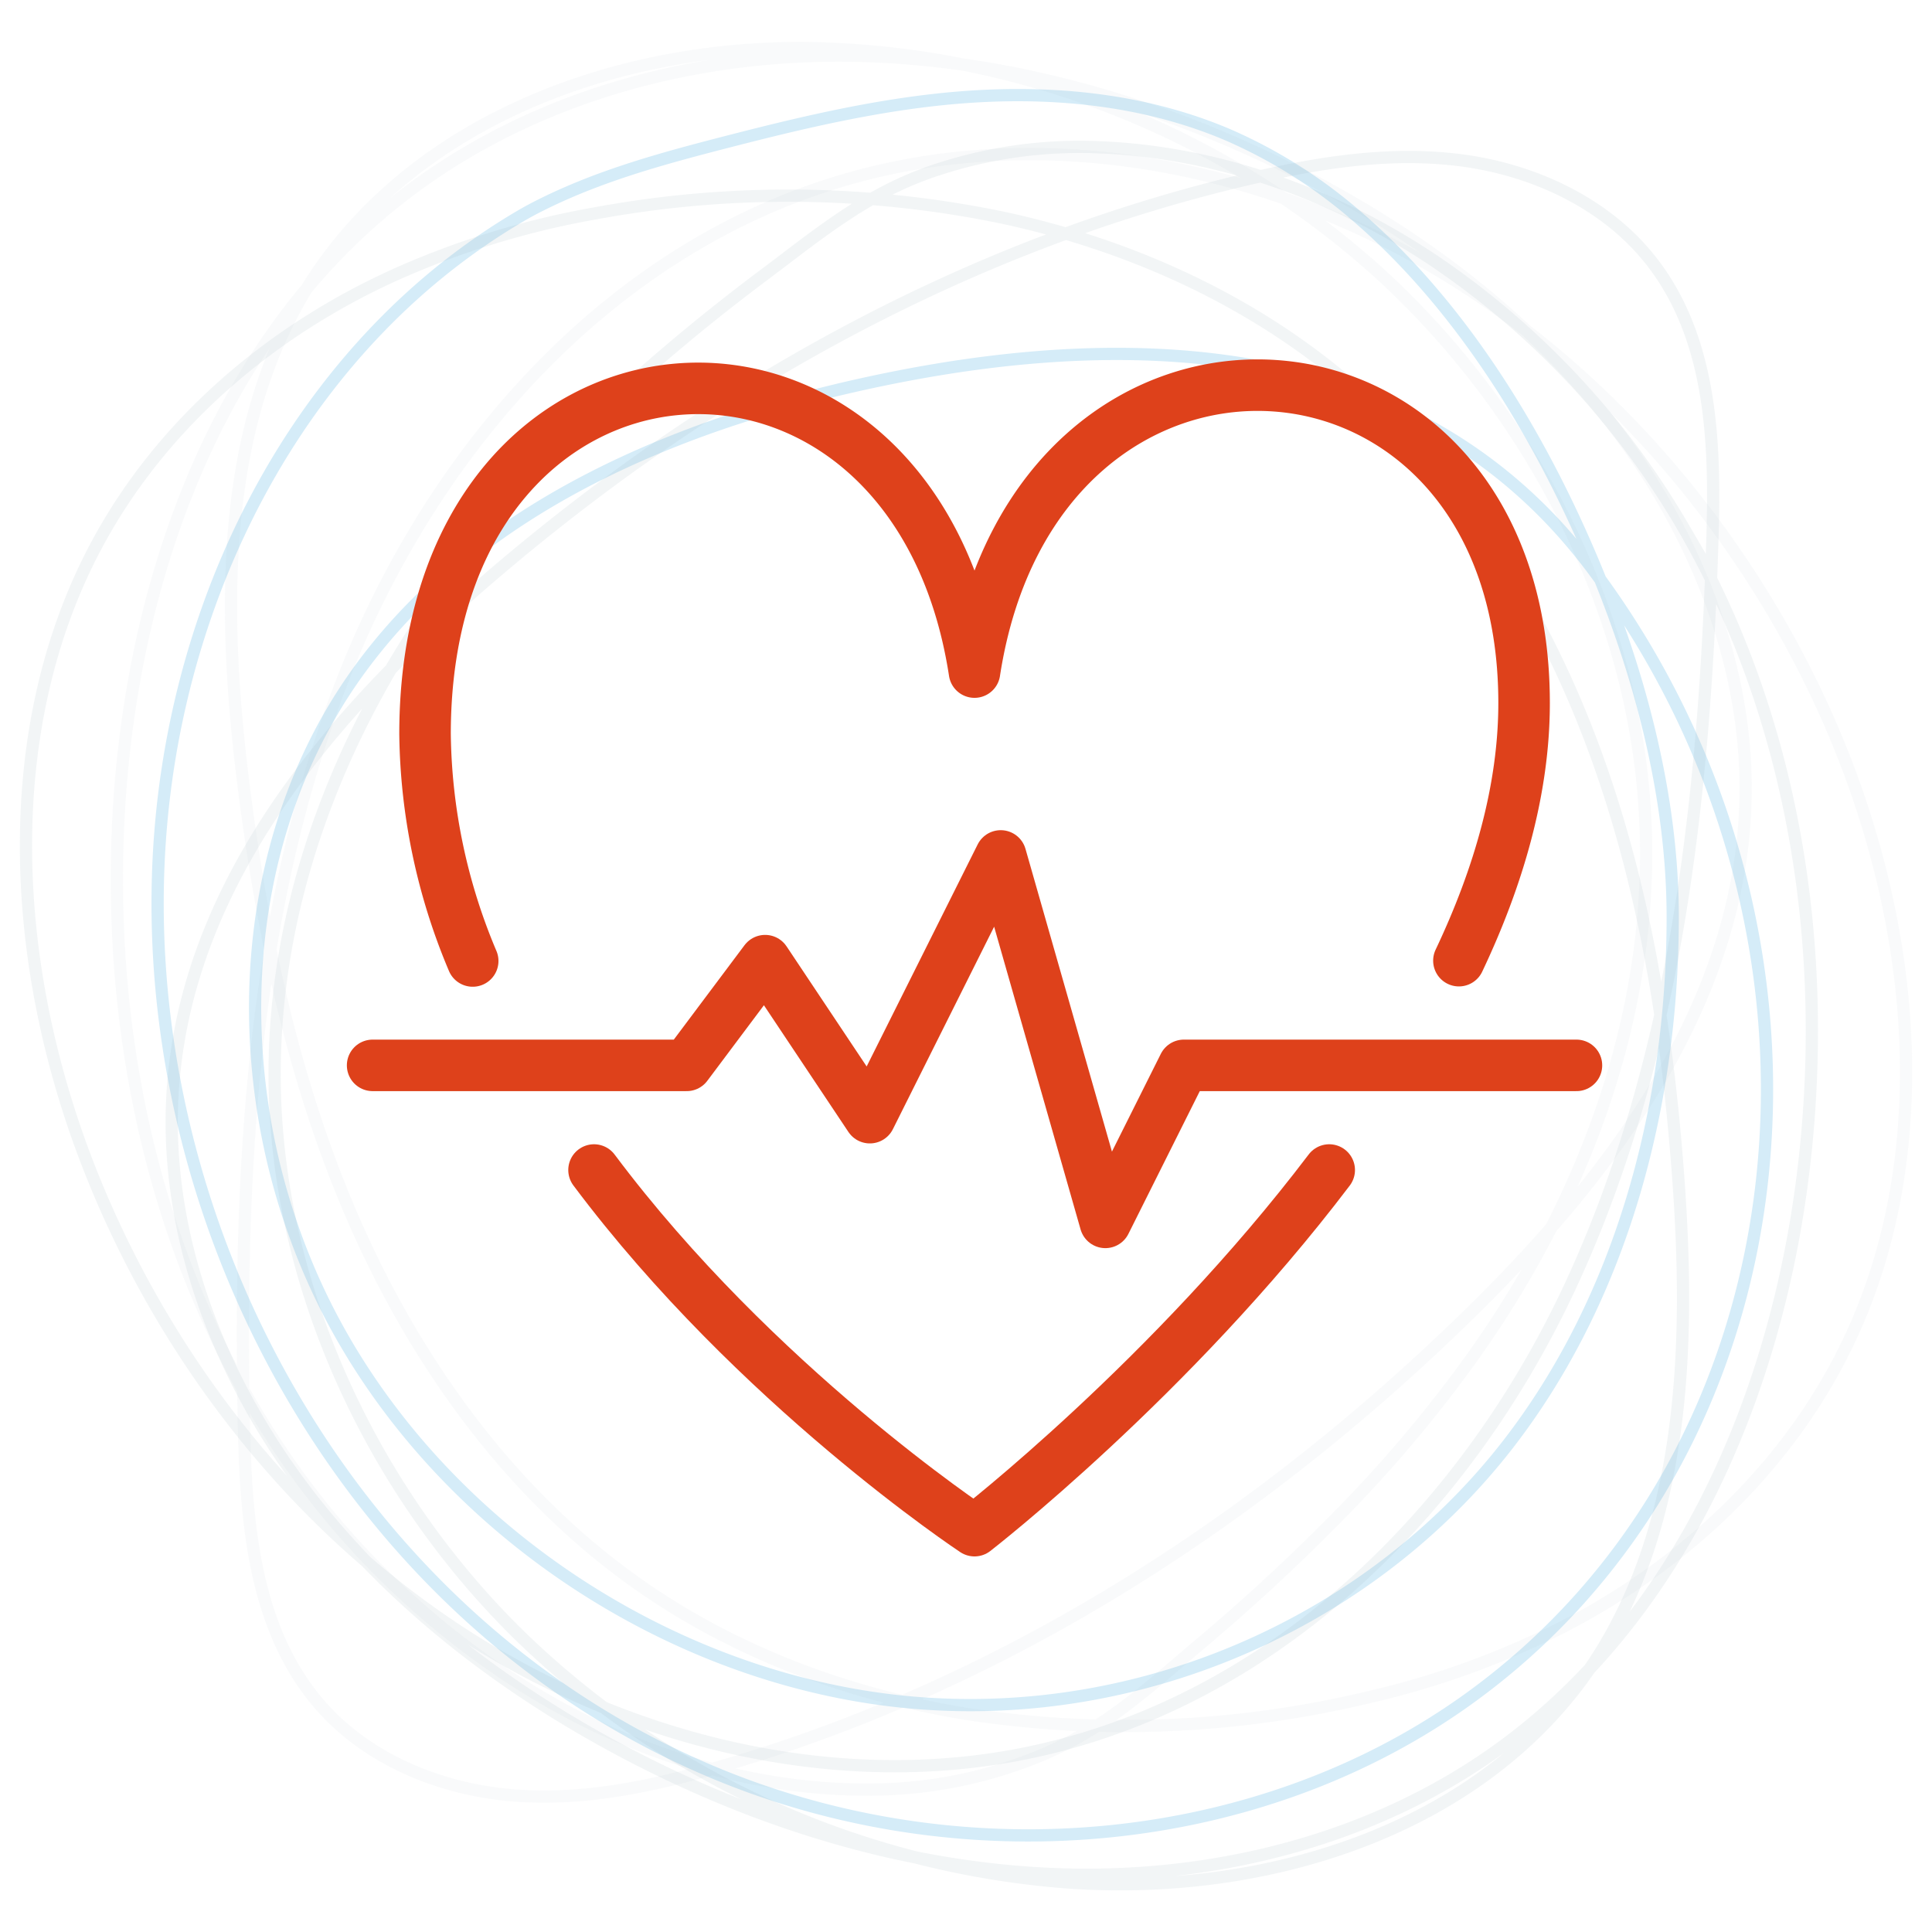 <svg xmlns="http://www.w3.org/2000/svg" viewBox="0 0 300 300"><defs><style>.cls-1,.cls-2,.cls-3,.cls-4{fill:none;}.cls-1{stroke:#d5ecf8;}.cls-1,.cls-2,.cls-3{stroke-miterlimit:10;stroke-width:1.9px;}.cls-2,.cls-3{stroke:#9bb4be;}.cls-2{opacity:0.13;}.cls-3{opacity:0.06;}.cls-4{stroke:#de411b;stroke-linecap:round;stroke-linejoin:round;stroke-width:8px;}</style></defs><g id="text"><path class="cls-1" d="M80.66,33.64C48.11,52.83,28.37,89.49,25,128.13c-5.22,60,28.76,124.47,88,148,38.24,15.15,82.34,10.65,114.05-11.63,54.56-38.34,62.83-119.28,20.23-176.16C220.66,52.72,177.06,51,138.68,58.65c-32.53,6.49-65,19.89-83.72,46.56-19.84,28.33-20.3,69.46-2.21,101.71s53.45,54.5,89.28,57.49,71-12.86,92.17-40.18c17.44-22.54,25.44-51.89,25.54-81.4.07-19.45-5.33-39.37-13.24-57.61-8.12-18.71-19.75-37.69-35.44-51.32A78,78,0,0,0,190.82,21c-13.4-5.75-28.1-7-42.15-5.83-11.91,1-23.47,3.7-34.89,6.63-10.08,2.59-20,5.21-29.34,9.81C83.15,32.24,81.89,32.91,80.66,33.64Z"/><path class="cls-2" d="M143.9,26.91l-1.08.41c-9.14,3.52-16.22,9.38-23.88,15.14A308.48,308.48,0,0,0,94.4,62.83,205.51,205.51,0,0,0,74,84.64C55.28,107.94,42.31,137,42.65,168c.34,31.25,14.68,62.94,37.78,85.71a137,137,0,0,0,85.73,38.62c31.69,2.14,64.8-8.85,81.54-34.48,13.91-21.29,14.83-49.14,12.86-75.5-1.69-22.52-5.24-45.22-13.31-66.77s-20.91-42-38.82-56.89c-15.33-12.76-33.86-20.85-52.82-24.91a164.28,164.28,0,0,0-63-.68,131.84,131.84,0,0,0-31.16,9.52C42.05,51.38,25.18,65.71,15.09,84.46-.27,113,1.36,149.6,13.91,181.49,25.16,210.11,45.1,236.1,71,253.17s57.72,24.8,86.75,19.37c38.9-7.27,69.35-37.09,85.91-72.46s21-75.94,22.23-116c.49-15.09.06-31.71-9.79-43.93C249,31.33,237.89,26.35,227,24.91s-21.78.27-32.25,2.68C148.92,38.13,107.66,61.84,73,92.3c-23.24,20.45-44.72,46.4-46.25,78.36-1,20.57,6.71,41.7,19.33,59s29.92,31,48.63,41.22c21.81,11.92,46,19.41,70.09,20.17s48.09-5.44,67.11-18.86c28.93-20.41,44.27-55.86,48.31-92,3.7-33.12-1.49-68.58-19-98.57A126.88,126.88,0,0,0,223,40.71c-15.78-10.65-33.9-17.12-52.36-17.84A70.59,70.59,0,0,0,143.9,26.91Z"/><path class="cls-3" d="M162.27,272.32l1-.46c8.9-4,15.63-10.28,22.94-16.46a309.18,309.18,0,0,0,23.32-21.74,206.41,206.41,0,0,0,19.16-23c17.34-24.36,28.69-54.16,26.69-85.2-2-31.31-18-62.31-42.15-83.9A135.88,135.88,0,0,0,125.94,7.47C94.31,7,62,19.81,46.68,46.41,34,68.5,34.56,96.47,37.93,122.8c2.89,22.48,7.63,45.05,16.81,66.22s23,41,41.65,55c15.93,12,34.79,19.08,53.86,22.14a162.46,162.46,0,0,0,62.68-2.71,130.84,130.84,0,0,0,30.48-11.2c18.85-9.88,34.86-25.16,43.9-44.49,13.75-29.43,10.17-66-4-97.34-12.72-28.09-33.94-53.08-60.6-68.81S164,19.81,135.37,26.81c-38.3,9.37-67,40.9-81.57,77.26S37,181.32,37.88,221.55c.33,15.14,1.65,31.78,12.09,43.51,7.55,8.47,18.85,12.86,29.79,13.73s21.65-1.45,31.93-4.43c45-13,84.75-39,117.55-71.39,22-21.75,42-48.93,41.82-81-.12-20.68-8.9-41.45-22.38-58.13s-31.41-29.47-50.57-38.71c-22.33-10.78-46.77-17-70.79-16.46s-47.54,8-65.74,22.5c-27.69,22-41,58.37-43.13,94.82-1.91,33.41,5.14,68.69,24.18,97.81a126.79,126.79,0,0,0,40.23,39c16.27,9.83,34.64,15.35,53,15.08A69.73,69.73,0,0,0,162.27,272.32Z"/><polyline class="cls-4" points="57.86 165.43 106.63 165.43 118.81 149.17 135.07 173.55 155.39 132.91 171.64 189.81 183.83 165.43 244.79 165.43"/><path class="cls-4" d="M226.54,149.17c6.17-13,10.12-26.62,10.12-40,0-62.52-75.72-67.33-85.34-4.81C141.71,41.81,66,46.62,66,114a93.06,93.06,0,0,0,7.4,35.22"/><path class="cls-4" d="M92.24,181.68c25.08,33.52,59.08,56,59.08,56s30.54-23.65,55.08-56"/></g></svg>